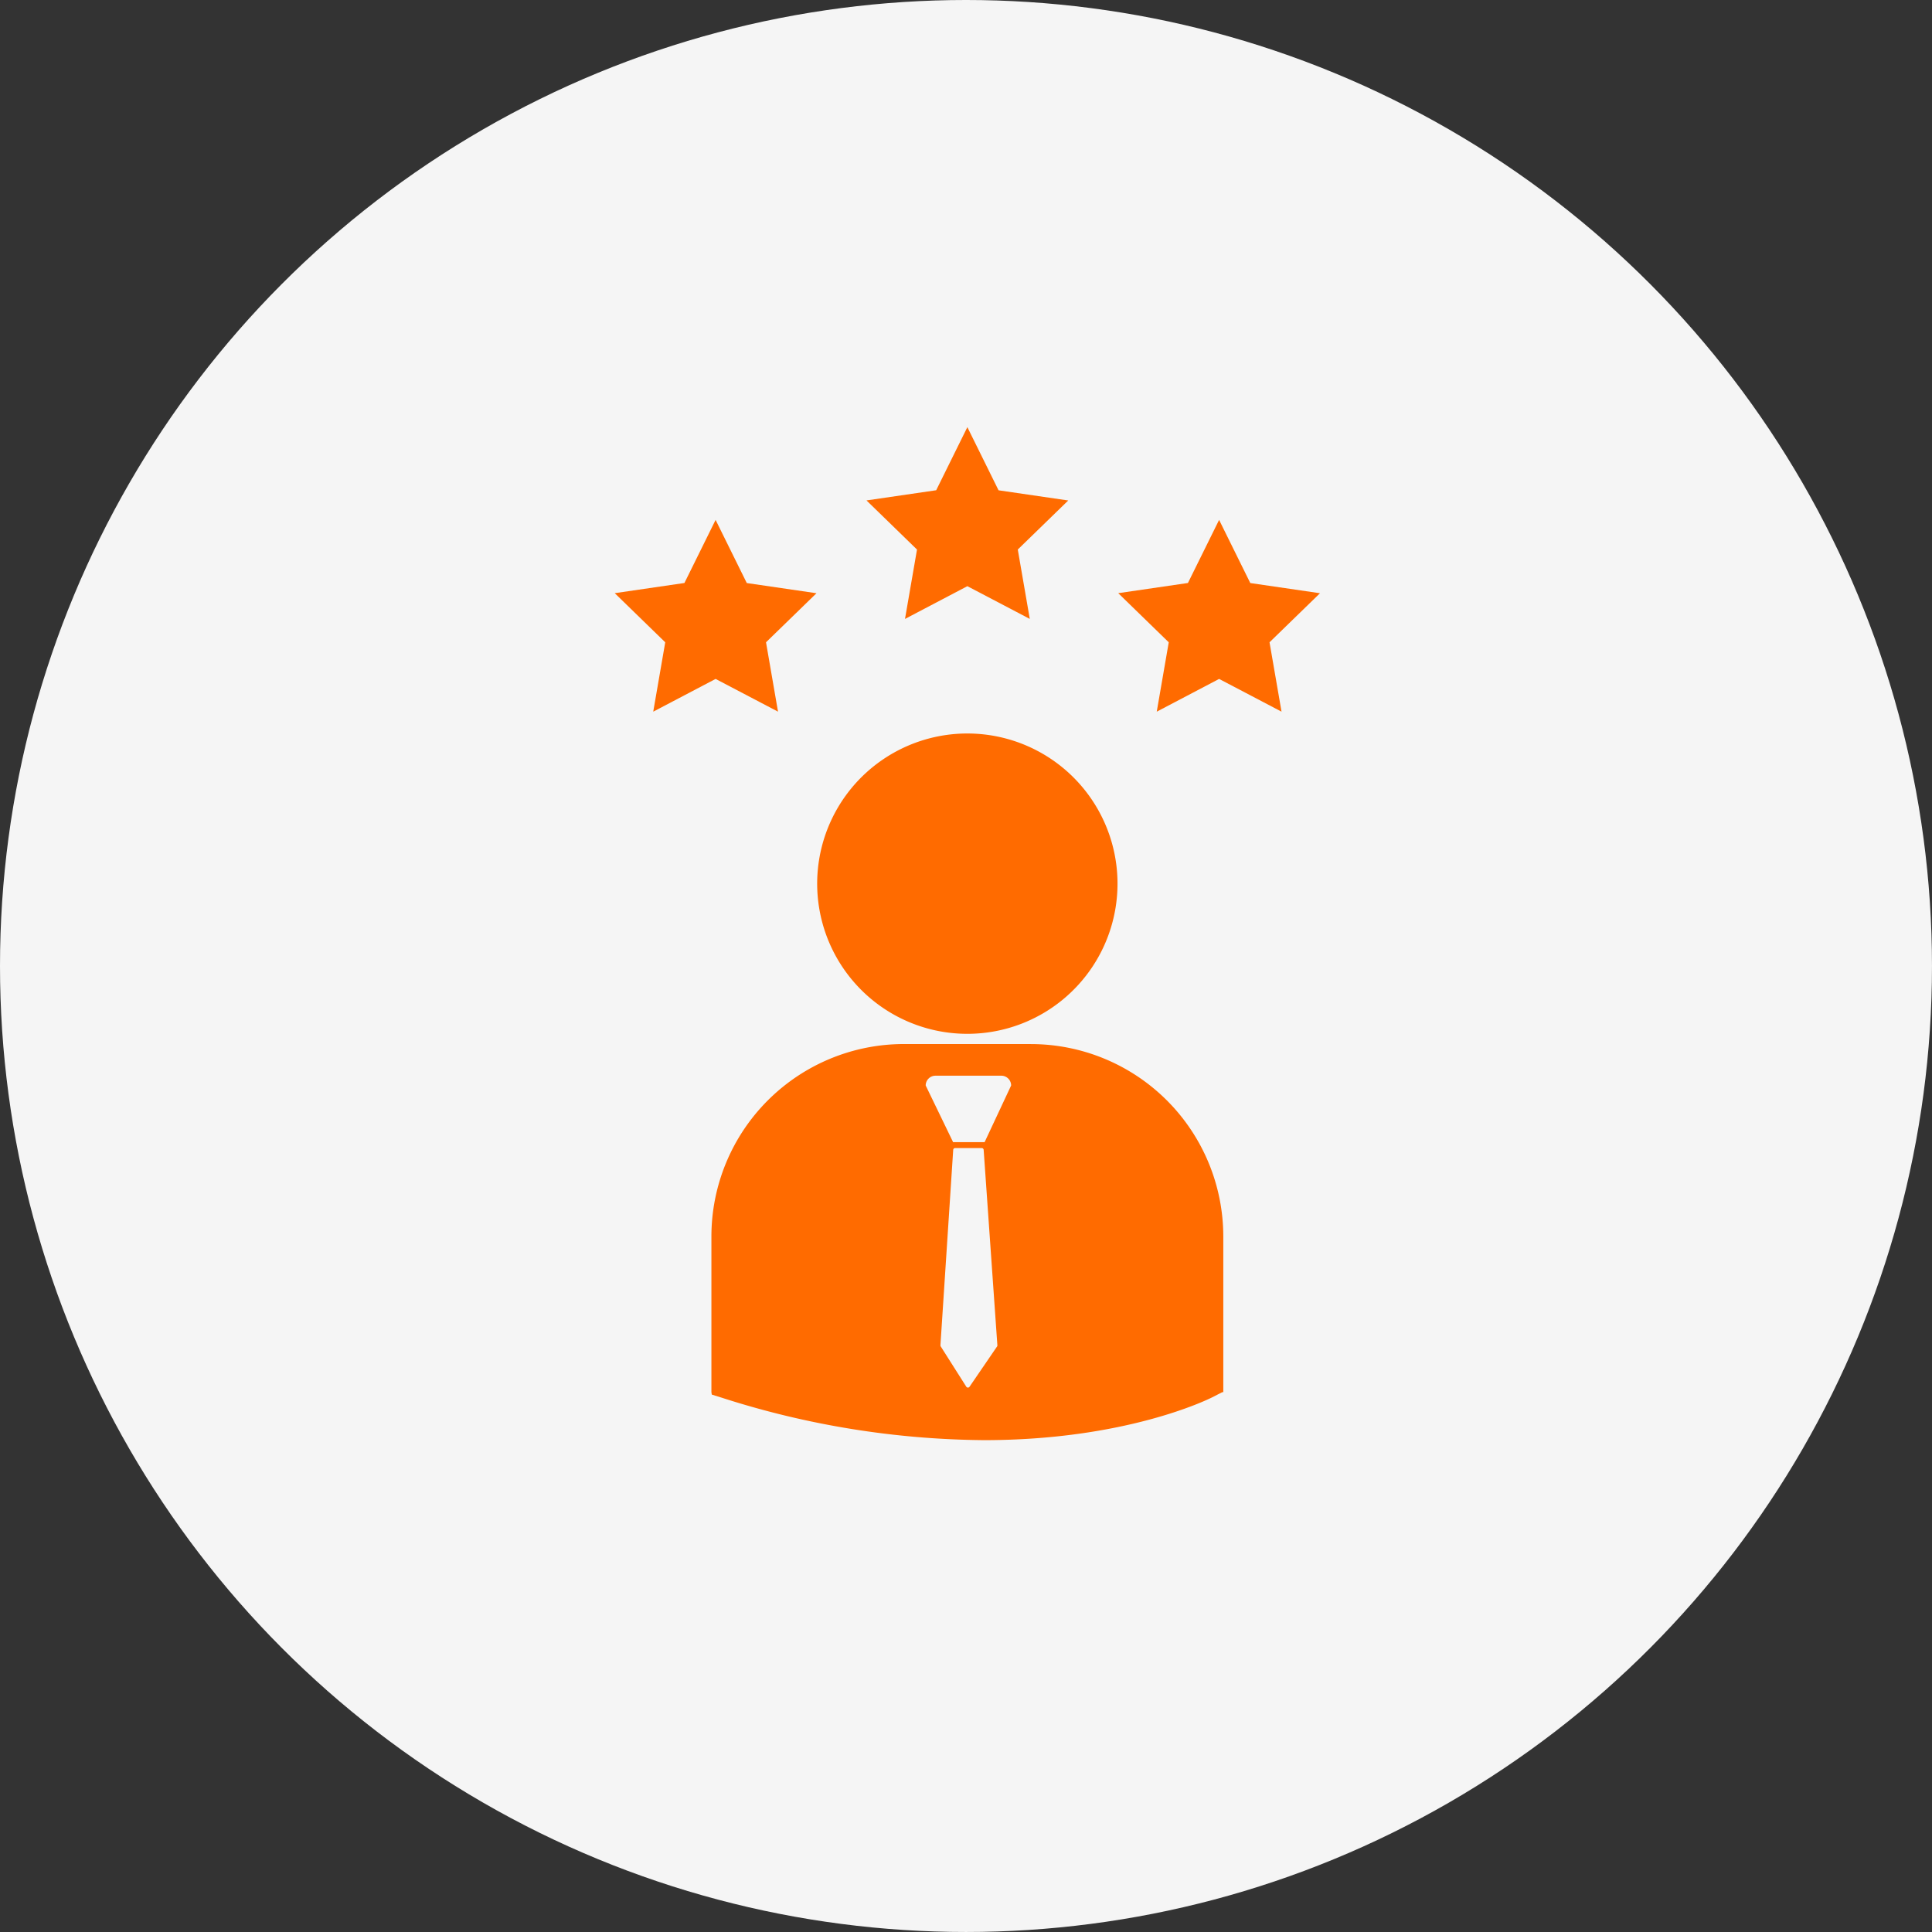 <svg xmlns="http://www.w3.org/2000/svg" width="132.813" height="132.813" viewBox="0 0 132.813 132.813">
  <rect x="0" y="0" width="132.813" height="132.813" fill="#333333" stroke="none"/>
  <g id="Group_1368" data-name="Group 1368" transform="translate(-570.188 -3554)">
    <circle id="Ellipse_114" data-name="Ellipse 114" cx="66.406" cy="66.406" r="66.406" transform="translate(570.188 3554)" fill="#f5f5f5"/>
    <g id="Group_1328" data-name="Group 1328" transform="translate(619.093 3604.424)">
      <path id="Path_1931" data-name="Path 1931" d="M1468.683,1355.4a10.323,10.323,0,1,1-10.322-10.323,10.322,10.322,0,0,1,10.322,10.323Zm0,0" transform="translate(-1440.766 -1345.078)" fill="#ff6b00"/>
      <path id="Path_1932" data-name="Path 1932" d="M1460.309,1373.563h-8.759a13.231,13.231,0,0,0-13.215,13.218v10.712l.026.167.741.232a60.186,60.186,0,0,0,17.97,2.9c9.711,0,15.341-2.77,15.692-2.945l.687-.352h.073v-10.712a13.231,13.231,0,0,0-13.215-13.218Zm-2.339,20.792-1.891,2.766a.13.13,0,0,1-.112.058h0a.132.132,0,0,1-.111-.061l-1.757-2.769a.148.148,0,0,1-.02-.079l.878-13.434a.134.134,0,0,1,.135-.123h1.823a.134.134,0,0,1,.135.123l.943,13.432a.134.134,0,0,1-.021.088Zm-.854-14.049h-2.167l-1.883-3.894a.674.674,0,0,1,.674-.673h4.523a.675.675,0,0,1,.676.673Zm0,0" transform="translate(-1438.335 -1352.215)" fill="#ff6b00"/>
    </g>
    <path id="Path_1933" data-name="Path 1933" d="M116.134,10.932l-4.287,2.251.825-4.769L109.2,5.037l4.791-.7L116.134,0l2.144,4.341,4.791.7L119.6,8.413l.825,4.769Z" transform="translate(520.554 3583.364)" fill="#ff6b00"/>
    <path id="Path_1934" data-name="Path 1934" d="M116.134,10.932l-4.287,2.251.825-4.769L109.2,5.037l4.791-.7L116.134,0l2.144,4.341,4.791.7L119.6,8.413l.825,4.769Z" transform="translate(503.247 3589.74)" fill="#ff6b00"/>
    <path id="Path_1935" data-name="Path 1935" d="M116.134,10.932l-4.287,2.251.825-4.769L109.2,5.037l4.791-.7L116.134,0l2.144,4.341,4.791.7L119.6,8.413l.825,4.769Z" transform="translate(537.86 3589.74)" fill="#ff6b00"/>
  </g>
</svg>

